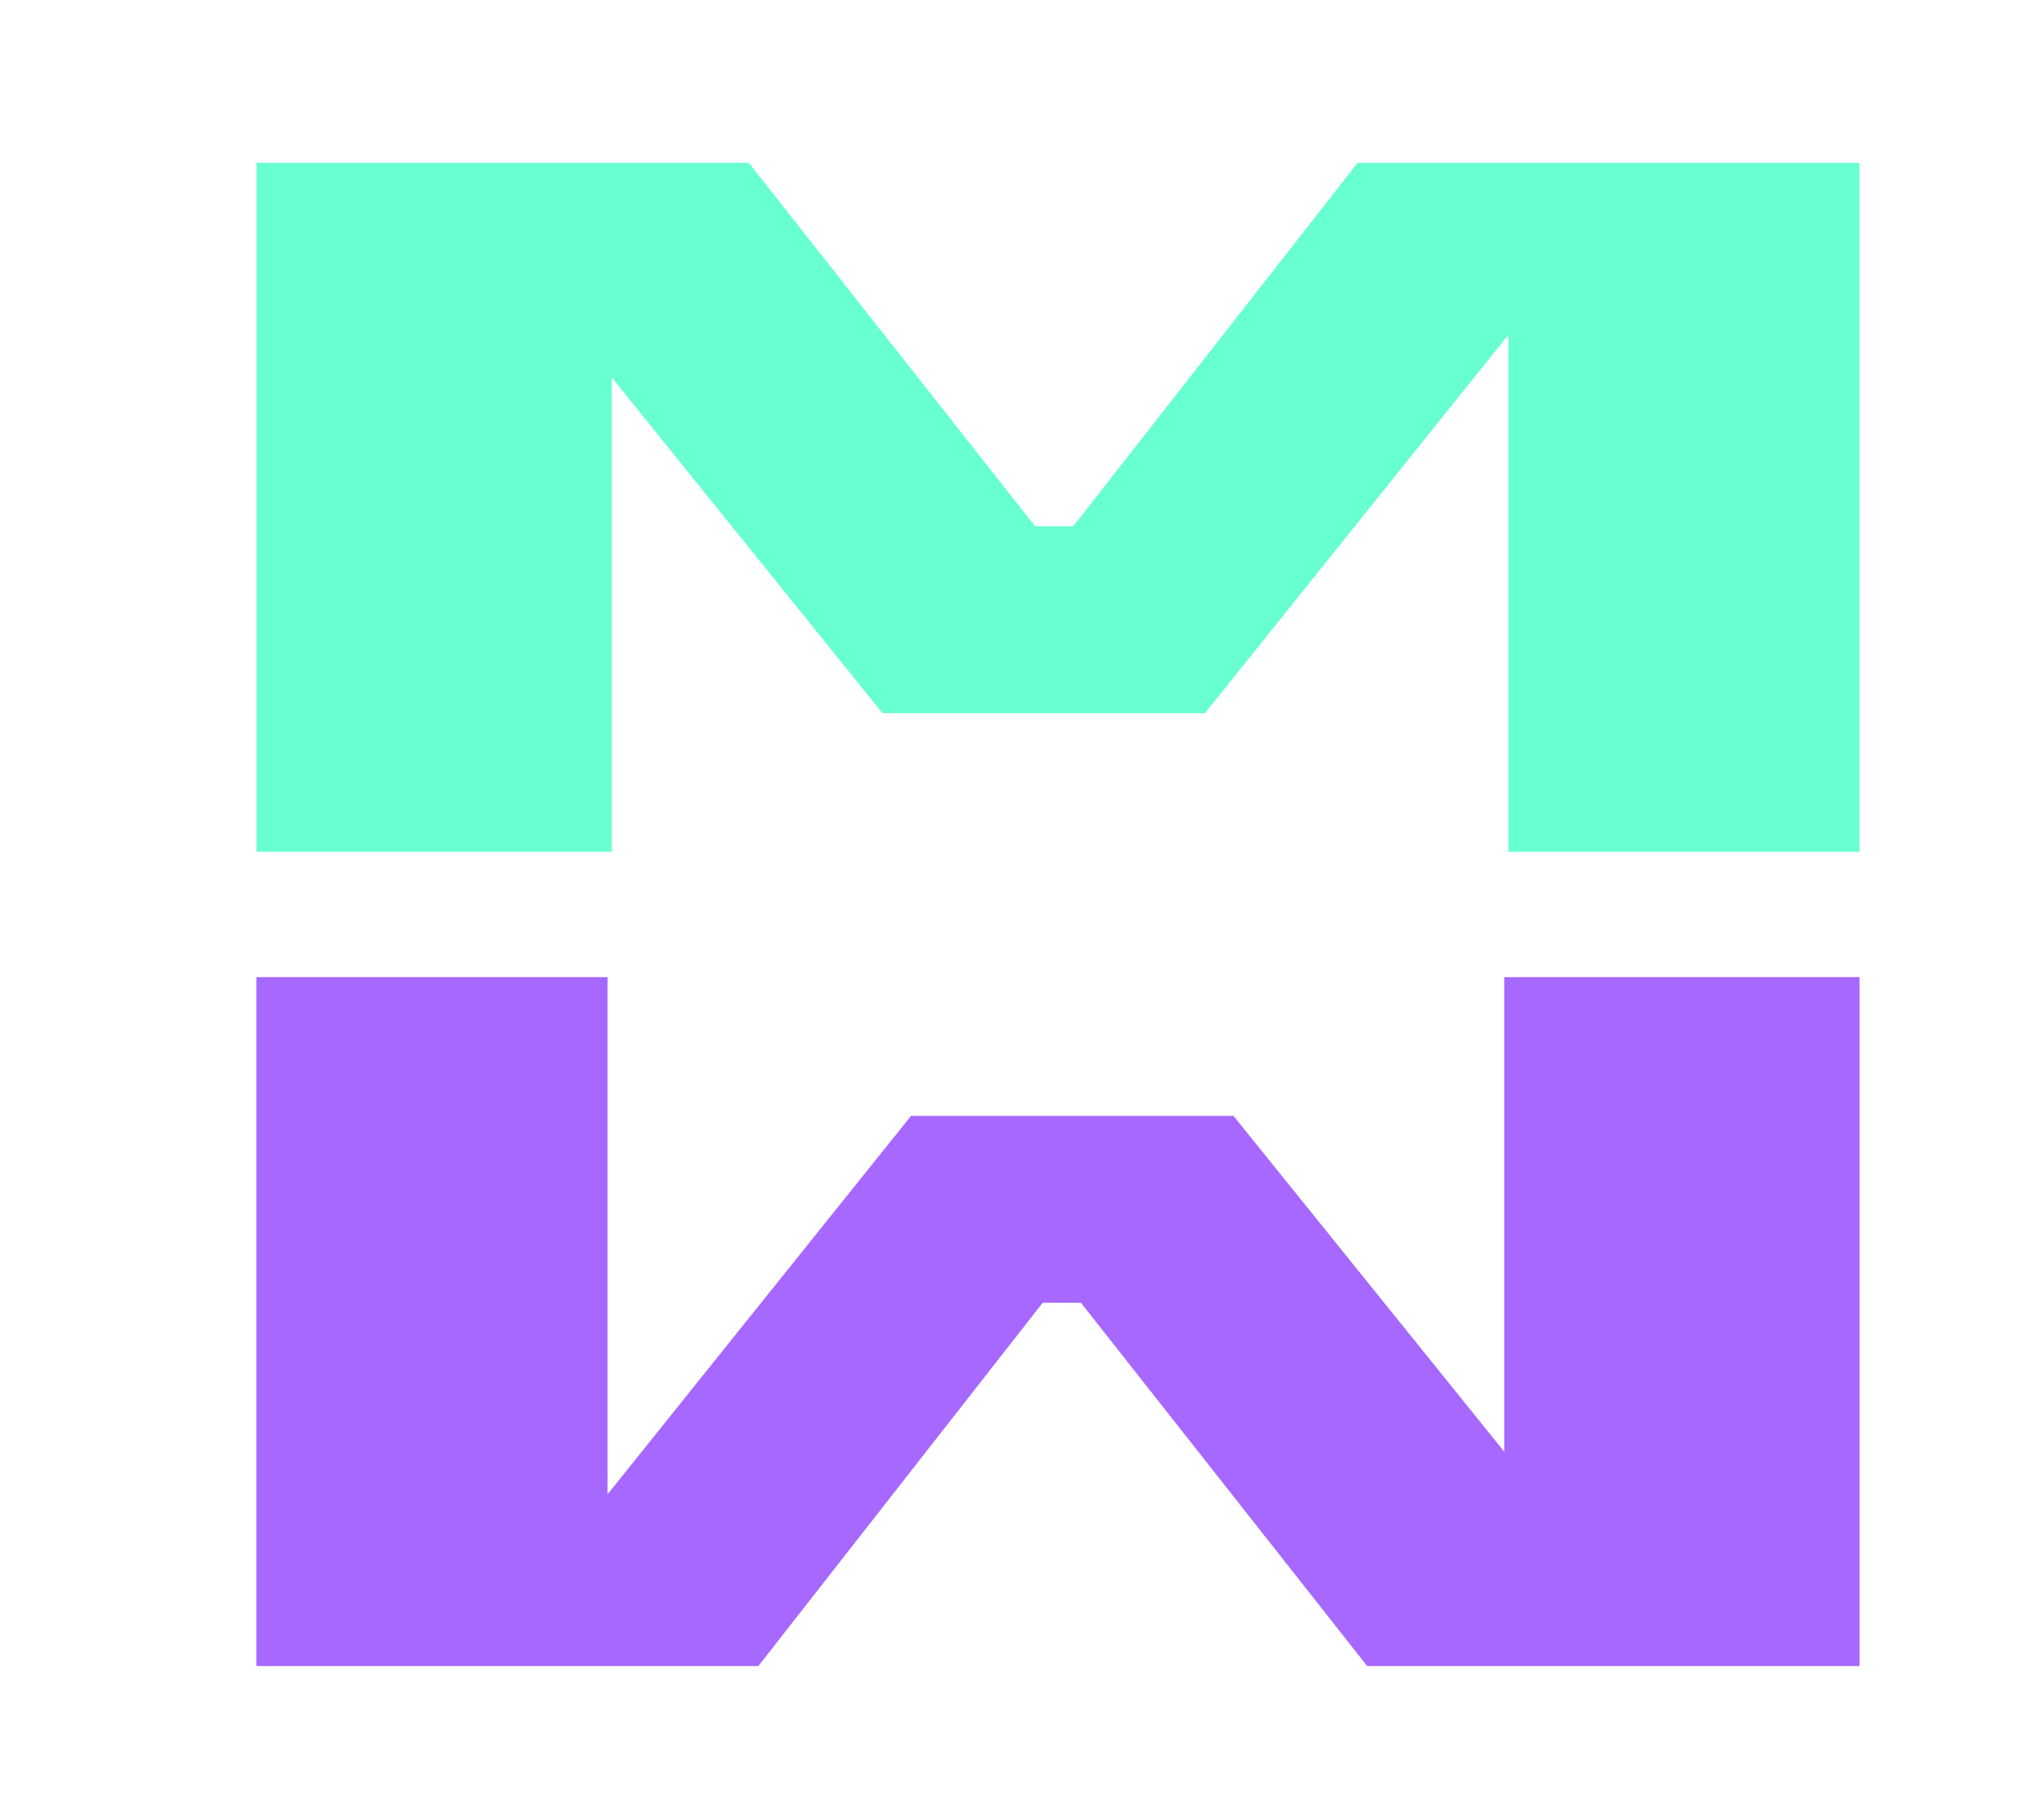 <svg width="17" height="15" viewBox="0 0 17 15" fill="none" xmlns="http://www.w3.org/2000/svg">
<path d="M2.133 7.083V1.354H6.228L8.609 4.376H8.926L11.291 1.354H15.466V7.083H12.546V2.194L13.006 2.21L10.022 5.93H7.339L4.339 2.21L5.088 2.194V7.083H2.133Z" fill="#68FFD1"/>
<path d="M15.466 8.125L15.466 13.854L11.371 13.854L8.99 10.833L8.672 10.833L6.307 13.854L2.132 13.854L2.132 8.125L5.053 8.125L5.053 13.014L4.593 12.999L7.577 9.279L10.259 9.279L13.259 12.999L12.511 13.014L12.511 8.125L15.466 8.125Z" fill="#A768FF"/>
</svg>
